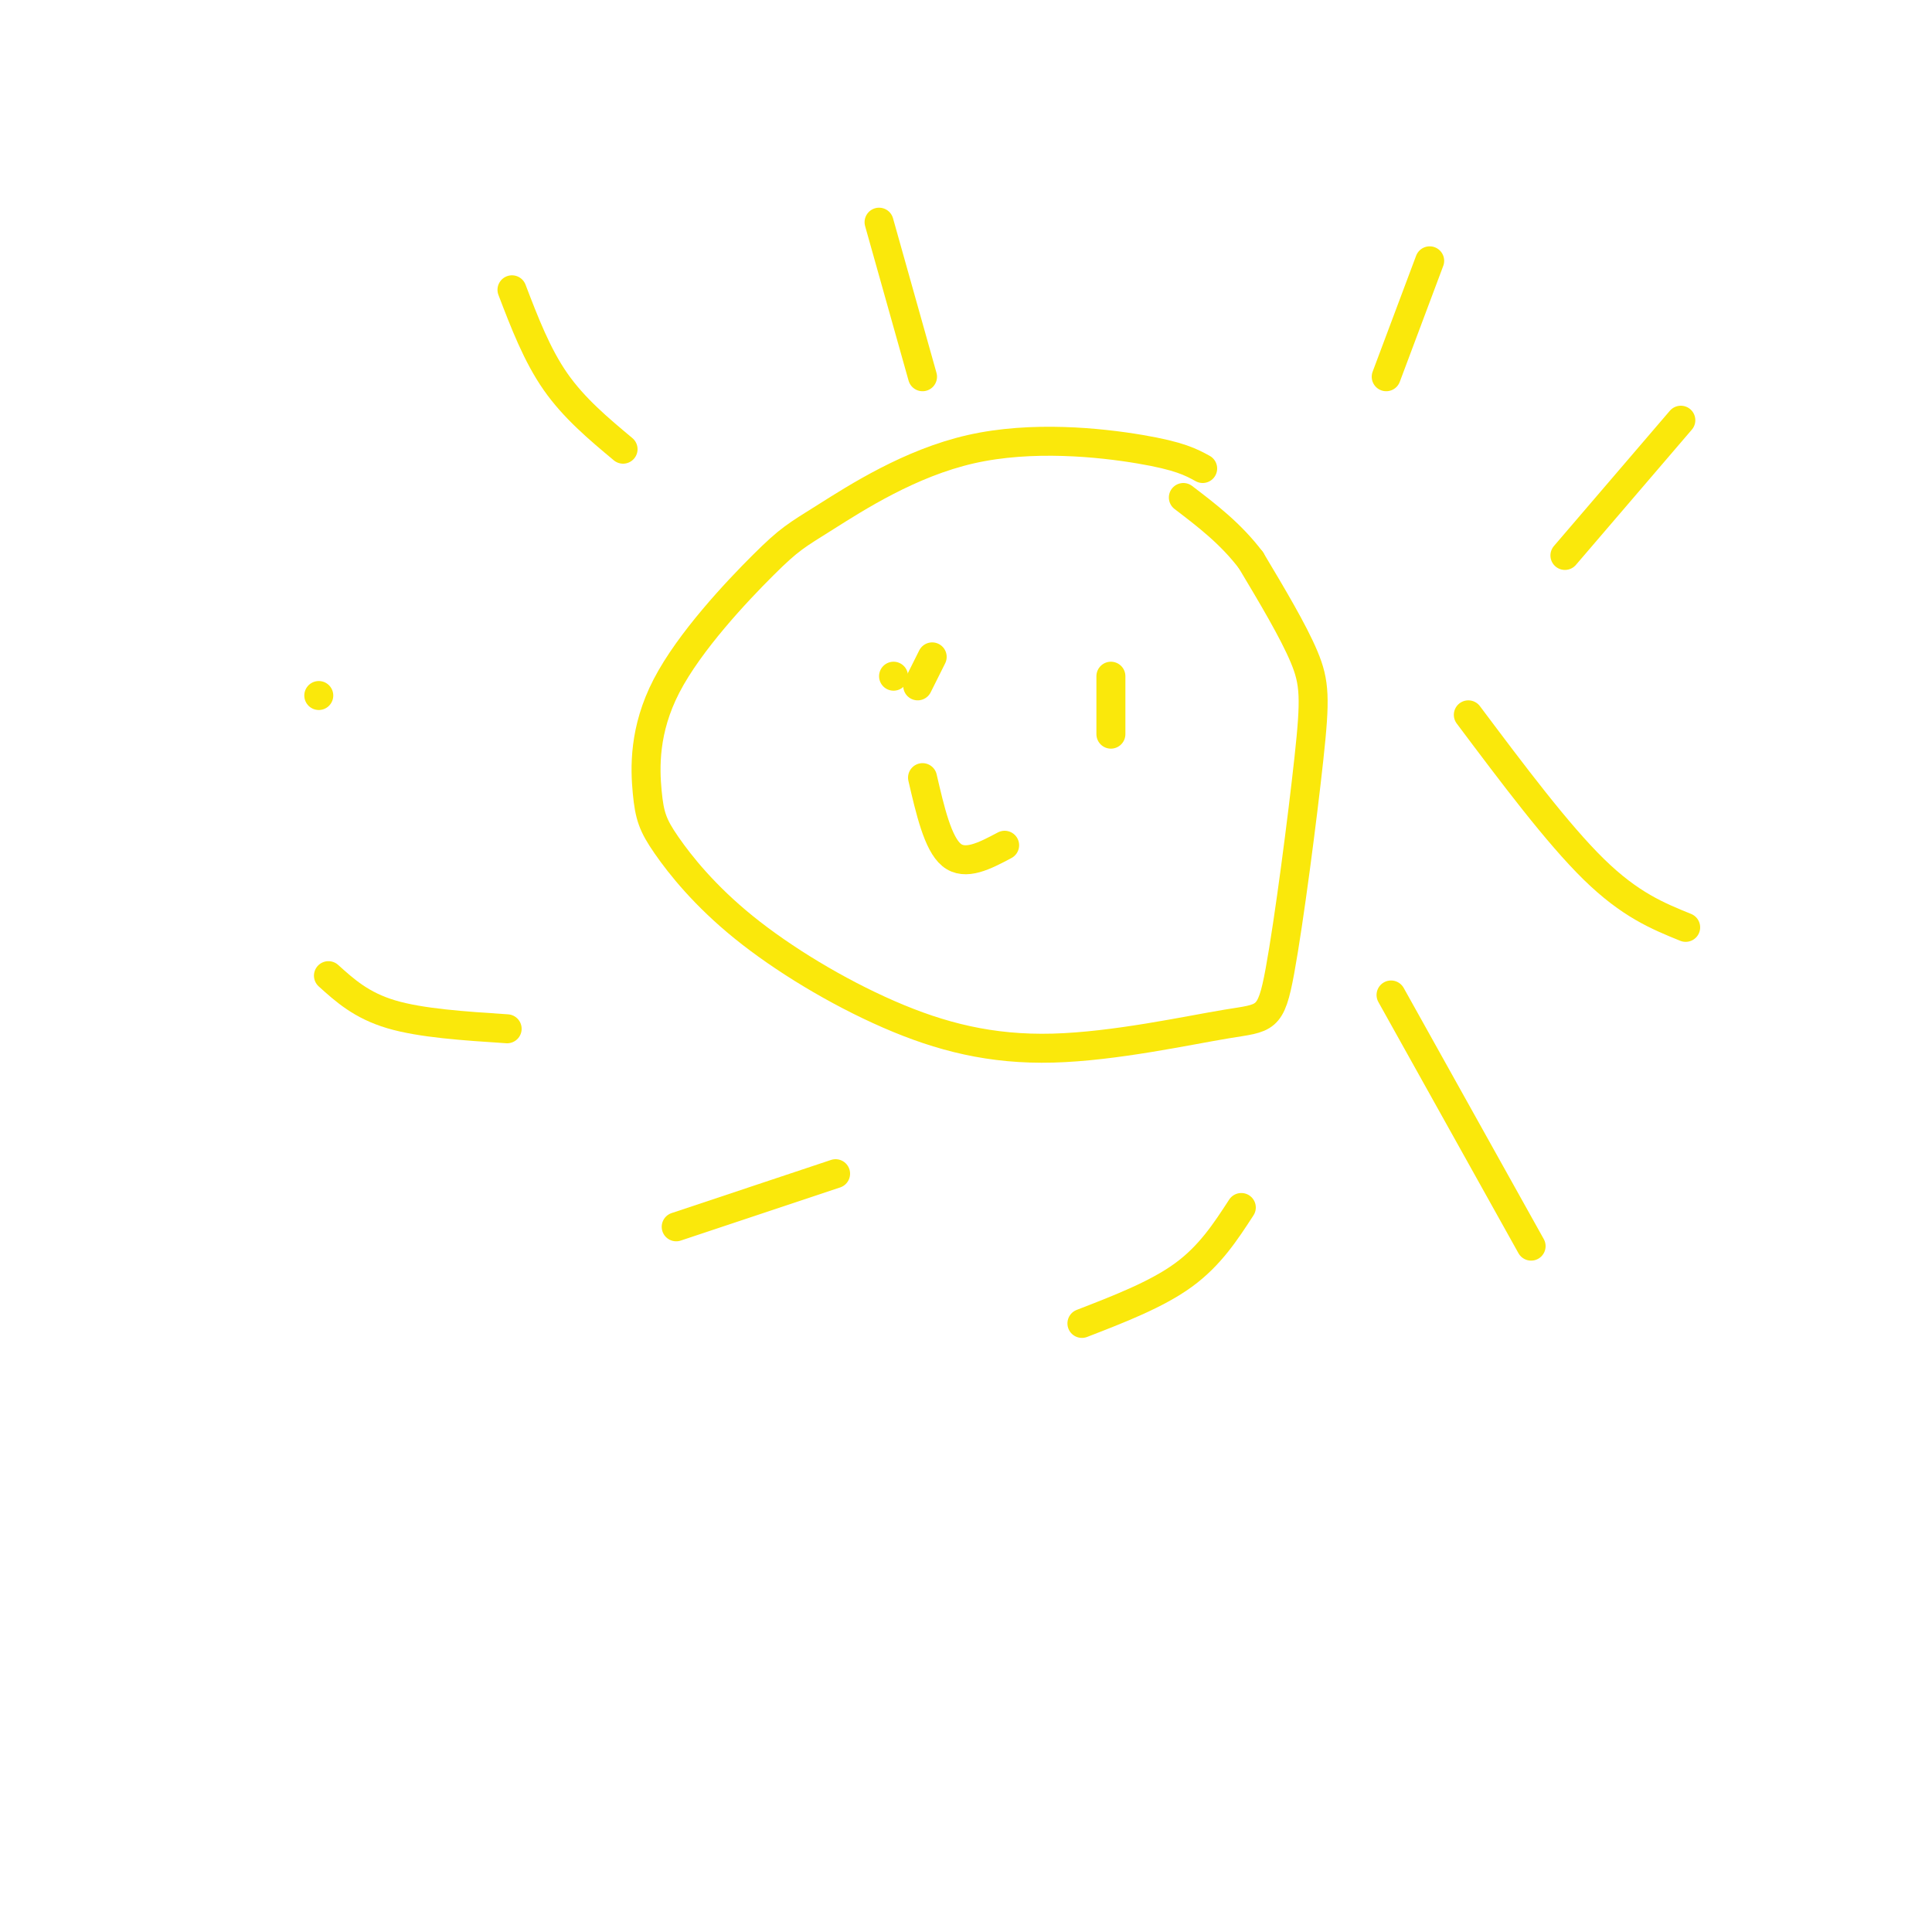 <svg viewBox='0 0 400 400' version='1.1' xmlns='http://www.w3.org/2000/svg' xmlns:xlink='http://www.w3.org/1999/xlink'><g fill='none' stroke='#fae80b' stroke-width='6' stroke-linecap='round' stroke-linejoin='round'><path d='M249,97c-2.376,-1.304 -4.753,-2.609 -13,-4c-8.247,-1.391 -22.365,-2.870 -35,0c-12.635,2.870 -23.787,10.089 -30,14c-6.213,3.911 -7.488,4.514 -13,10c-5.512,5.486 -15.260,15.854 -20,25c-4.740,9.146 -4.470,17.069 -4,22c0.470,4.931 1.140,6.868 4,11c2.860,4.132 7.910,10.458 16,17c8.090,6.542 19.219,13.300 30,18c10.781,4.700 21.215,7.342 34,7c12.785,-0.342 27.920,-3.669 36,-5c8.080,-1.331 9.104,-0.666 11,-11c1.896,-10.334 4.664,-31.667 6,-44c1.336,-12.333 1.239,-15.667 -1,-21c-2.239,-5.333 -6.619,-12.667 -11,-20'/><path d='M259,116c-4.167,-5.500 -9.083,-9.250 -14,-13'/><path d='M106,60c2.583,6.750 5.167,13.500 9,19c3.833,5.500 8.917,9.750 14,14'/><path d='M182,46c0.000,0.000 9.000,32.000 9,32'/><path d='M296,54c0.000,0.000 -9.000,24.000 -9,24'/><path d='M348,87c0.000,0.000 -24.000,28.000 -24,28'/><path d='M304,148c9.250,12.333 18.500,24.667 26,32c7.500,7.333 13.250,9.667 19,12'/><path d='M288,206c0.000,0.000 29.000,52.000 29,52'/><path d='M257,250c-3.250,5.000 -6.500,10.000 -12,14c-5.500,4.000 -13.250,7.000 -21,10'/><path d='M173,243c0.000,0.000 -33.000,11.000 -33,11'/><path d='M105,213c-8.917,-0.583 -17.833,-1.167 -24,-3c-6.167,-1.833 -9.583,-4.917 -13,-8'/><path d='M66,144c0.000,0.000 0.000,0.000 0,0'/><path d='M185,140c0.000,0.000 0.000,0.000 0,0'/><path d='M230,140c0.000,0.000 0.000,12.000 0,12'/><path d='M193,136c0.000,0.000 -3.000,6.000 -3,6'/><path d='M191,161c1.583,6.833 3.167,13.667 6,16c2.833,2.333 6.917,0.167 11,-2'/></g>
</svg>